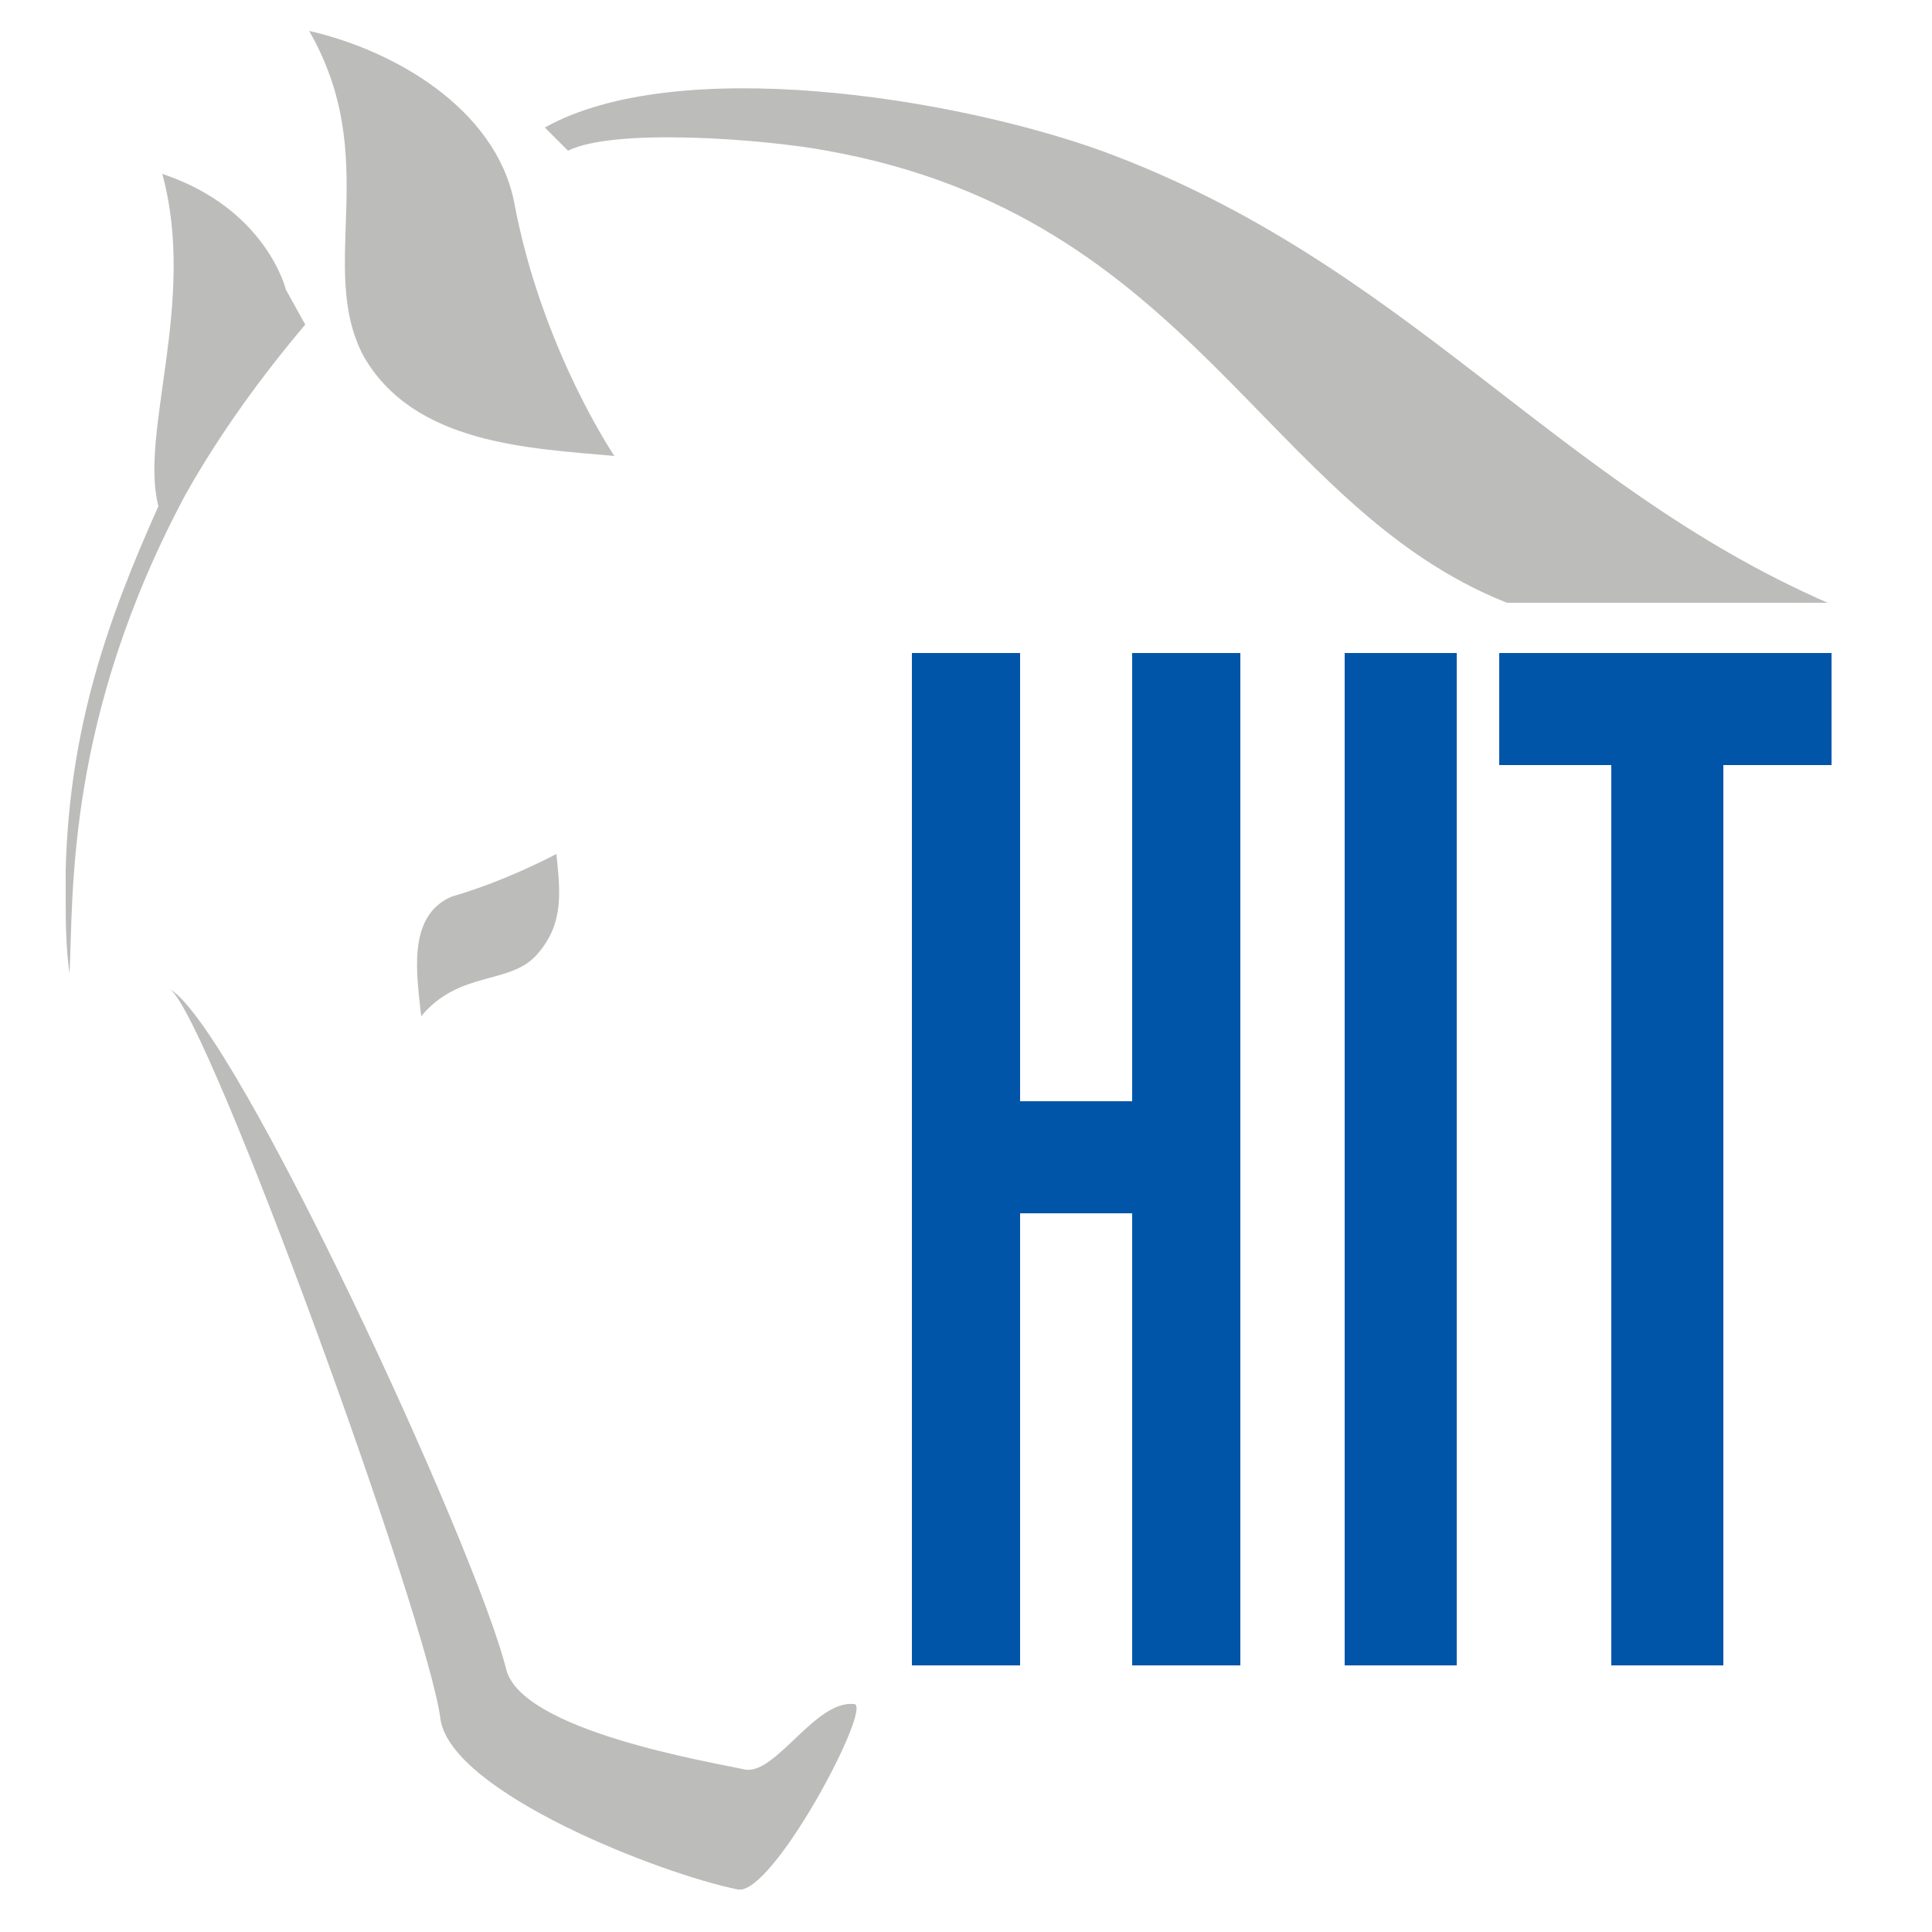 <svg xmlns="http://www.w3.org/2000/svg" xmlns:xlink="http://www.w3.org/1999/xlink" id="Layer_1" x="0px" y="0px" width="50px" height="50px" viewBox="0 0 50 50" style="enable-background:new 0 0 50 50;" xml:space="preserve"><style type="text/css">	.st0{fill-rule:evenodd;clip-rule:evenodd;fill:#0055A9;}	.st1{fill:#0055A9;}			.st2{clip-path:url(#SVGID_00000126303196880278514550000002056432328738398602_);fill-rule:evenodd;clip-rule:evenodd;fill:#BCBCBB;}</style><polygon class="st0" points="23.6,43.1 23.6,16.9 26.4,16.9 26.4,28.5 29.3,28.5 29.3,16.9 32.1,16.9 32.1,43.1 29.3,43.1  29.3,31.4 26.4,31.4 26.4,43.1 "></polygon><rect x="34.8" y="16.9" class="st1" width="2.9" height="26.2"></rect><polygon class="st1" points="38.8,16.9 38.8,19.8 41.7,19.8 41.7,43.1 44.6,43.1 44.6,19.8 47.4,19.8 47.4,16.9 "></polygon><g>	<defs>		<rect id="SVGID_1_" x="1.7" y="0.8" width="45.7" height="48.2"></rect>	</defs>	<clipPath id="SVGID_00000101103554234429275660000008572808610626737807_">		<use xlink:href="#SVGID_1_" style="overflow:visible;"></use>	</clipPath>			<path style="clip-path:url(#SVGID_00000101103554234429275660000008572808610626737807_);fill-rule:evenodd;clip-rule:evenodd;fill:#BCBCBB;" d="  M21.4,3.9c-1.6-0.3-5.5-0.6-6.7,0l-0.6-0.6c3.4-1.9,10.5-0.8,14.4,0.6c7.9,2.9,11.7,8.6,18.8,11.7H39C32.7,13.1,30.9,5.6,21.4,3.9"></path>			<path style="clip-path:url(#SVGID_00000101103554234429275660000008572808610626737807_);fill-rule:evenodd;clip-rule:evenodd;fill:#BCBCBB;" d="  M4.2,4.5c2.7,0.9,3.2,3,3.2,3l0.5,0.9c-1.1,1.3-2.2,2.8-3.1,4.4c-3.1,5.8-2.9,10.3-3,12.4c-0.1-0.7-0.1-1.4-0.1-2v-0.7  c0.1-3.7,1.1-6.5,2.4-9.4C3.6,11.2,5.1,7.8,4.2,4.5"></path>			<path style="clip-path:url(#SVGID_00000101103554234429275660000008572808610626737807_);fill-rule:evenodd;clip-rule:evenodd;fill:#BCBCBB;" d="  M14.4,22.1c0.1,1,0.2,1.8-0.5,2.6c-0.7,0.8-2,0.4-3,1.6c-0.1-1-0.4-2.6,0.8-3.1C13.1,22.8,14.4,22.1,14.4,22.1"></path>			<path style="clip-path:url(#SVGID_00000101103554234429275660000008572808610626737807_);fill-rule:evenodd;clip-rule:evenodd;fill:#BCBCBB;" d="  M15.9,11.8c-2.2-0.2-5.2-0.3-6.5-2.6C8.2,6.9,9.9,4.1,8,0.8c2.2,0.5,4.8,2,5.3,4.4C14,9,15.9,11.8,15.9,11.8"></path>			<path style="clip-path:url(#SVGID_00000101103554234429275660000008572808610626737807_);fill-rule:evenodd;clip-rule:evenodd;fill:#BCBCBB;" d="  M4.4,25.6c1.7,1,7.9,14.4,8.7,17.6c0.4,1.6,5.3,2.4,6.2,2.6c0.8,0.1,1.8-1.8,2.8-1.7c0.5,0-1.9,4.6-2.9,4.8h-0.1  c-2-0.4-7.4-2.5-7.7-4.4C11.1,42,5.4,26.3,4.4,25.6"></path></g></svg>